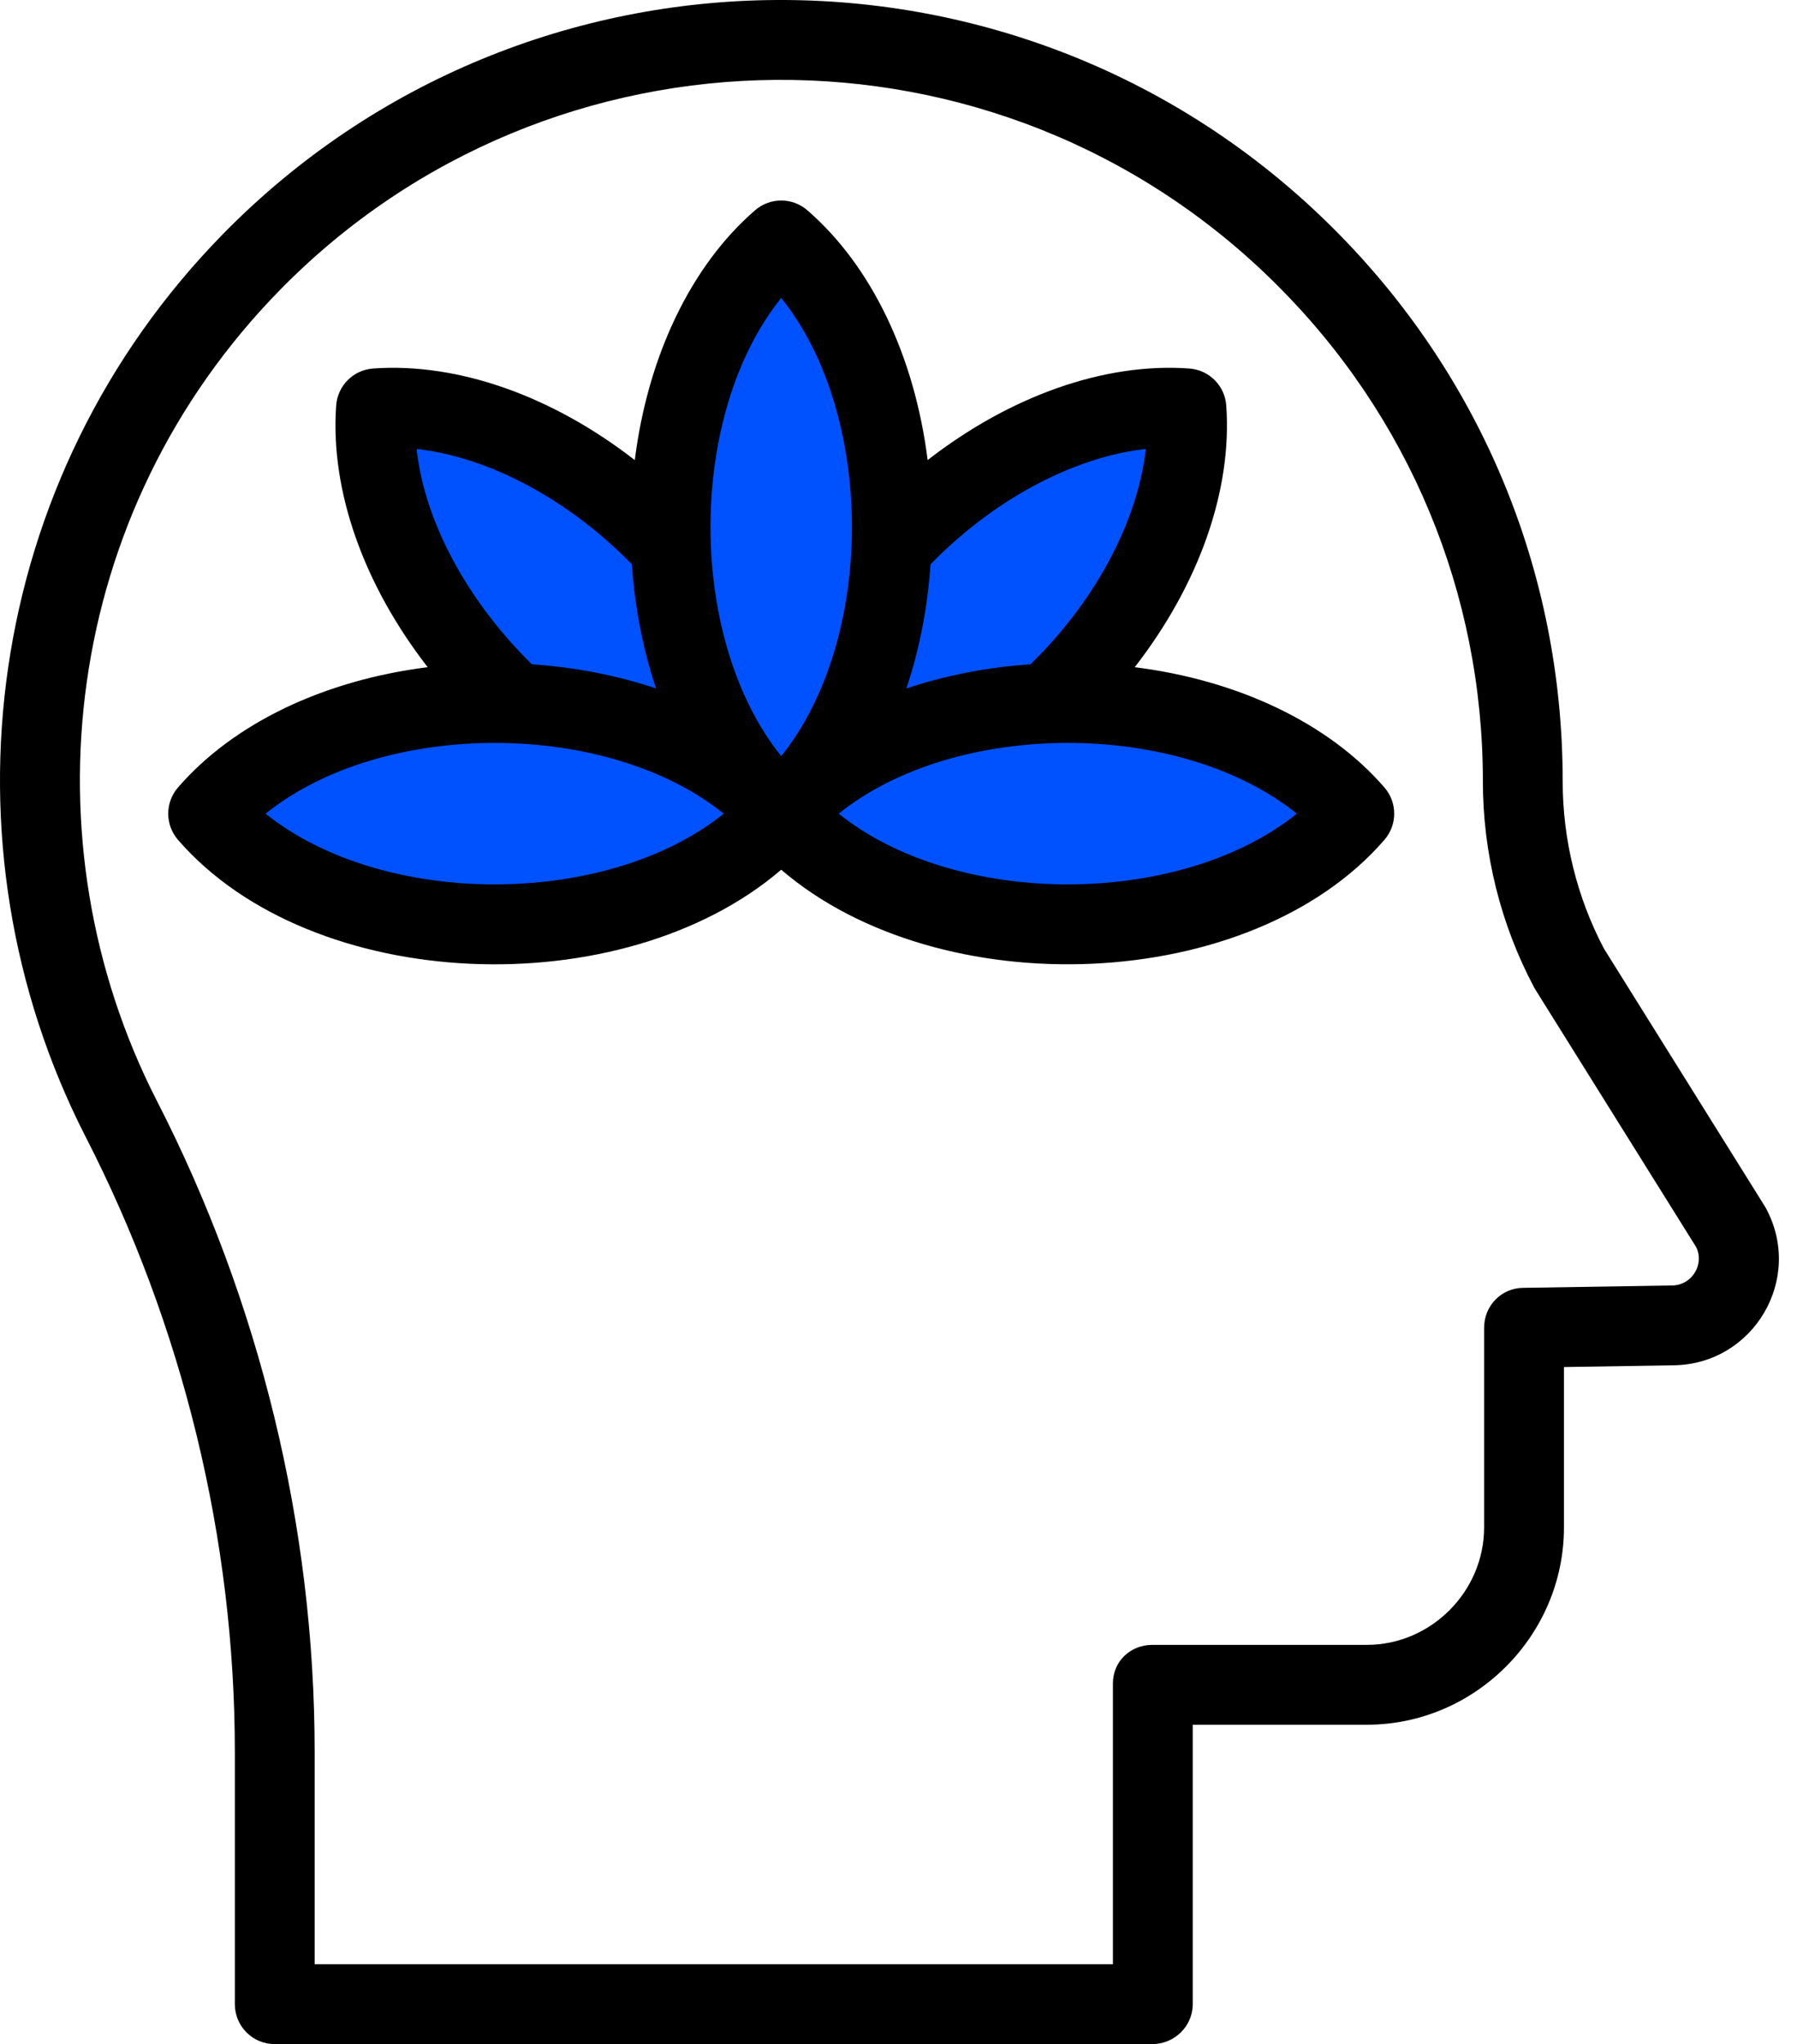 <svg width="51" height="58" viewBox="0 0 51 58" fill="none" xmlns="http://www.w3.org/2000/svg">
<path d="M50.122 34.289C50.09 34.229 50.403 34.736 45.52 26.915C44.755 25.463 44.35 23.823 44.35 22.17C44.35 16.218 42.023 10.63 37.796 6.437C29.052 -2.238 14.926 -2.115 6.344 6.625C-0.477 13.571 -1.821 23.934 2.425 32.246C5.198 37.646 6.665 43.685 6.665 49.712V56.867C6.665 57.493 7.169 58 7.795 58H32.704C33.33 58 33.851 57.493 33.851 56.867V48.938H38.795C41.861 48.938 44.386 46.407 44.386 43.341V38.789L47.516 38.739C49.761 38.7 51.198 36.297 50.122 34.289ZM47.463 36.474L43.219 36.542C42.601 36.552 42.12 37.056 42.12 37.674V43.341C42.12 45.158 40.612 46.672 38.795 46.672H32.704C32.079 46.672 31.585 47.142 31.585 47.768V55.734H8.93V49.712C8.93 43.327 7.377 36.929 4.441 31.213C0.701 23.891 1.735 14.552 7.961 8.212C15.646 0.386 28.332 0.24 36.2 8.045C39.995 11.81 42.085 16.826 42.085 22.17C42.085 24.206 42.587 26.226 43.537 28.013C43.573 28.08 43.266 27.582 48.138 35.385C48.378 35.874 48.023 36.464 47.463 36.474Z" fill="black"></path>
<path d="M18 14.5L11 11.5L10.5 14L13.5 19.5L10 21L6 23L10.5 25.5H18L22.5 24L31.5 26.5L37 24L37.5 22.5L31 19.5L33 16V12L25.5 14L23 8H21.5L18 14.5Z" fill="#0051FF"></path>
<path d="M31.809 18.625L31.27 19.318L32.141 19.427C34.991 19.785 37.434 20.961 38.914 22.673C39.12 22.911 39.12 23.263 38.914 23.501C37.137 25.556 34.132 26.702 30.977 26.846C27.825 26.99 24.628 26.128 22.497 24.298L22.171 24.018L21.846 24.298C19.716 26.126 16.52 26.99 13.368 26.847C10.213 26.703 7.208 25.558 5.428 23.501C5.223 23.263 5.223 22.911 5.428 22.673C6.909 20.961 9.351 19.785 12.201 19.427L13.073 19.318L12.534 18.625C10.771 16.357 9.876 13.798 10.04 11.54L10.04 11.54C10.062 11.227 10.312 10.978 10.625 10.955L10.625 10.955C12.881 10.792 15.441 11.687 17.709 13.45L18.403 13.989L18.512 13.117C18.869 10.267 20.046 7.825 21.757 6.344L21.757 6.344C21.995 6.138 22.348 6.138 22.585 6.344L22.585 6.344C24.297 7.825 25.473 10.267 25.831 13.117L25.94 13.988L26.634 13.449C28.902 11.687 31.46 10.791 33.718 10.955L33.718 10.955C34.031 10.977 34.281 11.227 34.303 11.54L34.303 11.54C34.467 13.798 33.571 16.357 31.809 18.625ZM33.016 12.793L33.084 12.174L32.465 12.242C30.521 12.454 28.119 13.549 26.052 15.661L25.923 15.793L25.91 15.976C25.828 17.179 25.602 18.326 25.249 19.376L24.929 20.33L25.882 20.009C26.932 19.657 28.079 19.43 29.282 19.348L29.465 19.335L29.597 19.206C31.7 17.15 32.803 14.746 33.016 12.793ZM22.561 8.14L22.171 7.654L21.782 8.14C20.352 9.919 19.664 12.459 19.664 14.956C19.665 17.453 20.354 19.992 21.782 21.769L22.171 22.255L22.561 21.769C23.991 19.99 24.679 17.45 24.678 14.953C24.678 12.456 23.989 9.917 22.561 8.14ZM18.432 15.976L18.42 15.793L18.291 15.661C16.225 13.551 13.823 12.454 11.878 12.242L11.259 12.174L11.326 12.793C11.588 15.193 13.044 17.544 14.746 19.207L14.878 19.335L15.061 19.348C16.264 19.43 17.411 19.657 18.461 20.009L19.414 20.33L19.094 19.376C18.741 18.326 18.515 17.179 18.432 15.976ZM7.224 22.697L6.739 23.087L7.224 23.477C9.003 24.906 11.544 25.594 14.04 25.594C16.537 25.593 19.076 24.905 20.854 23.477L21.339 23.087L20.854 22.697C19.075 21.268 16.534 20.579 14.038 20.58C11.541 20.58 9.001 21.269 7.224 22.697ZM23.489 22.697L23.003 23.087L23.489 23.477C25.268 24.906 27.808 25.594 30.305 25.594C32.802 25.593 35.341 24.905 37.119 23.477L37.604 23.087L37.119 22.697C35.339 21.268 32.799 20.579 30.302 20.58C27.806 20.58 25.266 21.269 23.489 22.697Z" fill="black" stroke="black"></path>
</svg>